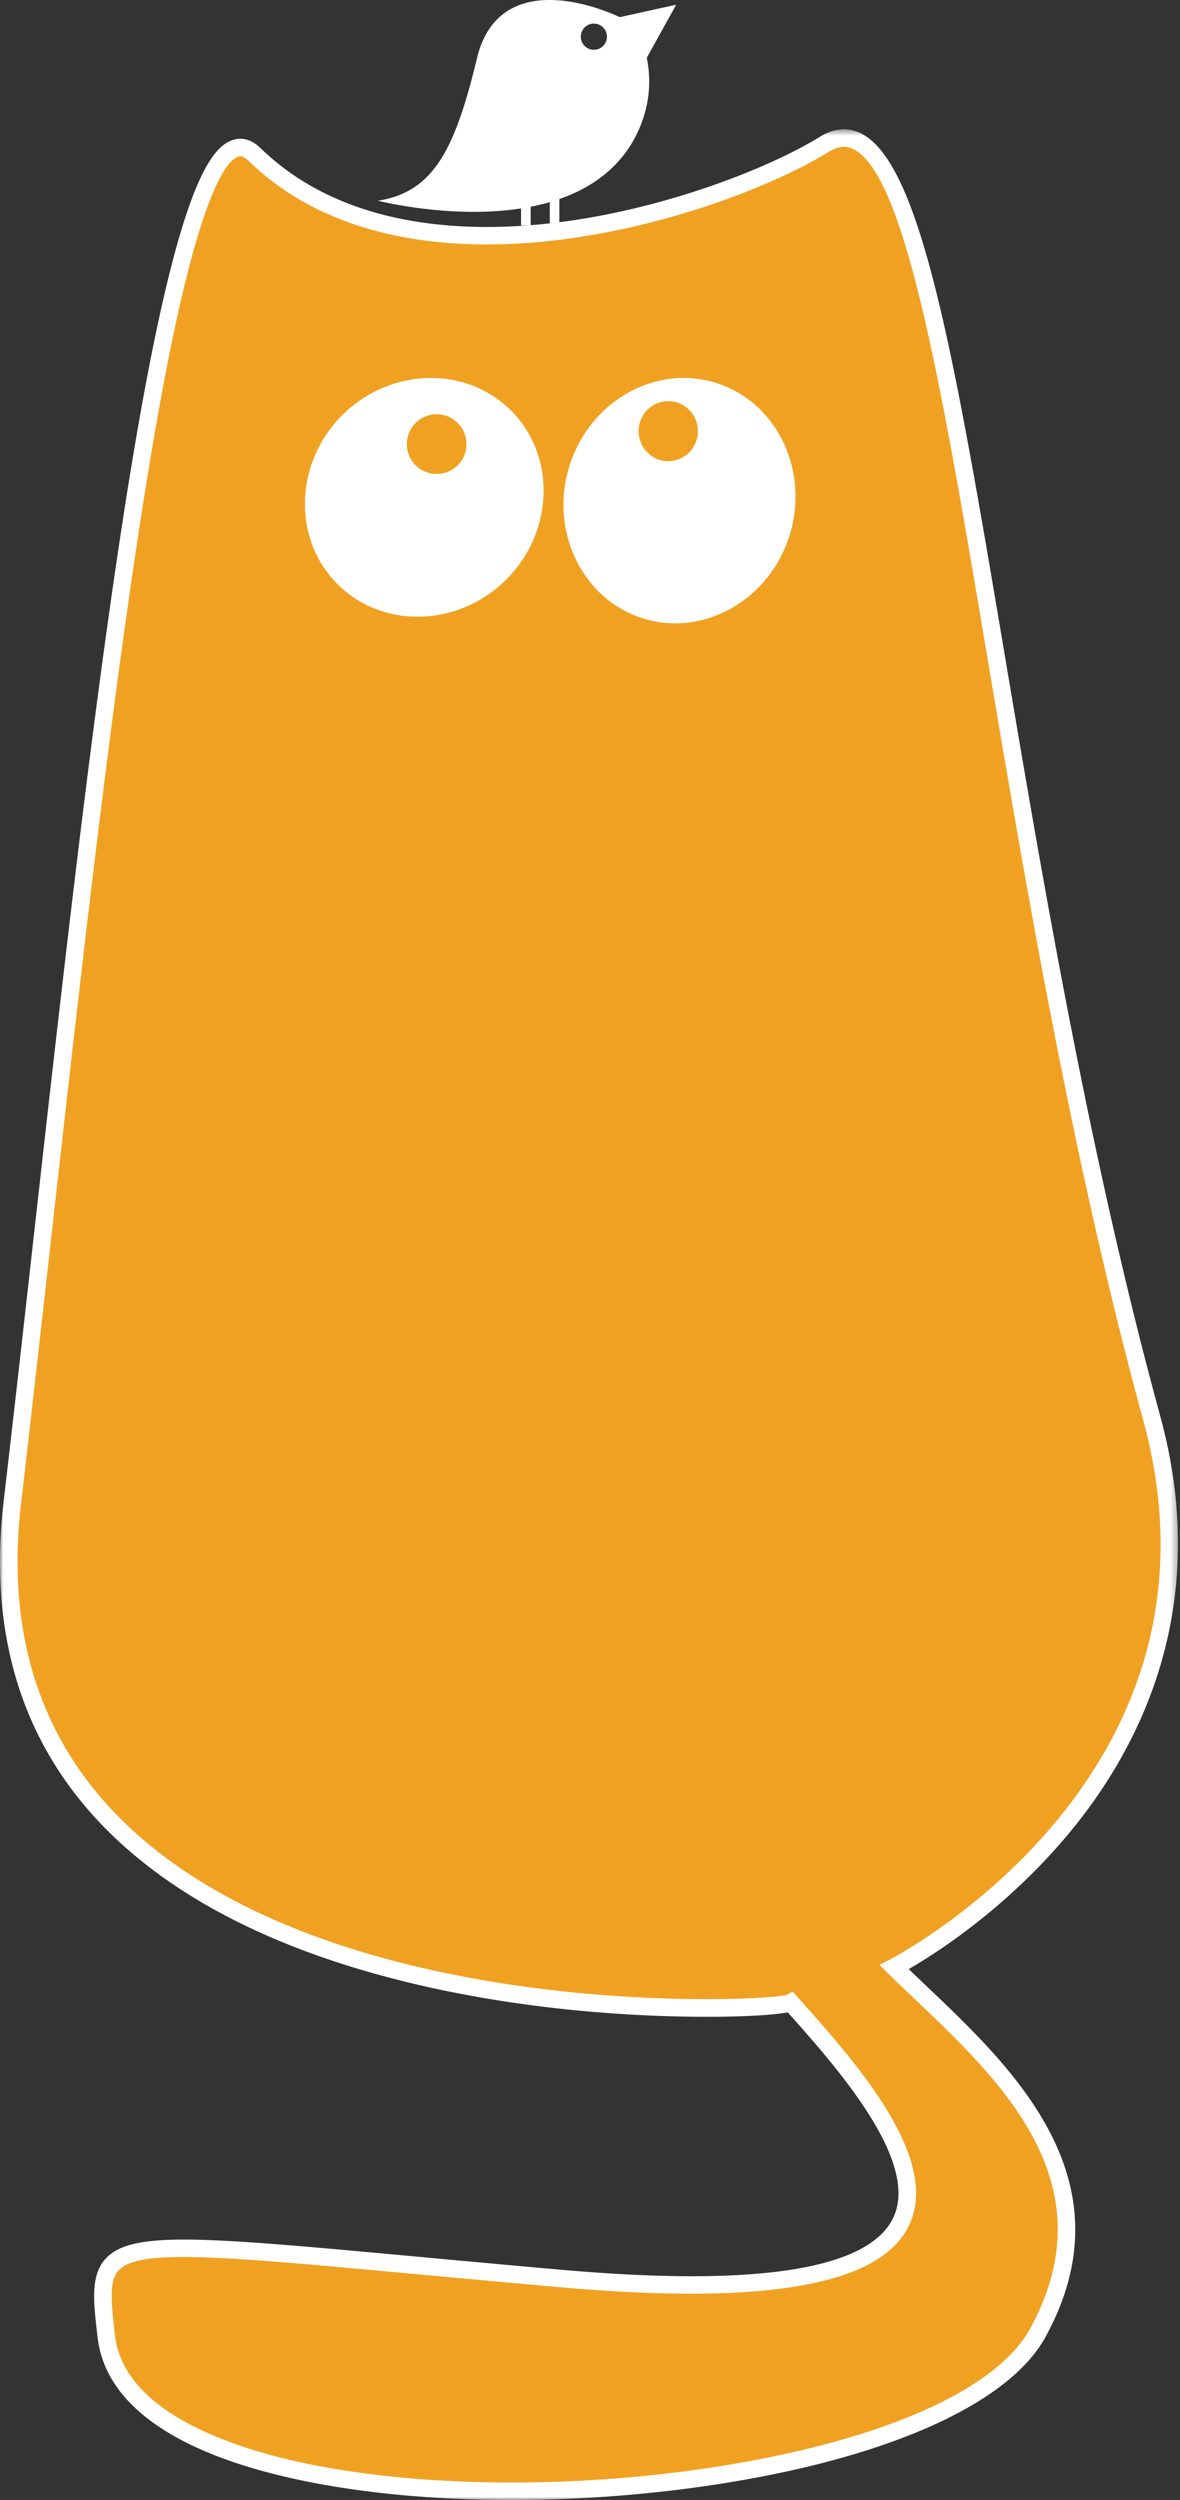 <svg xmlns="http://www.w3.org/2000/svg" xmlns:xlink="http://www.w3.org/1999/xlink" width="178" height="377" viewBox="0 0 178 377">
    <rect x="0" y="0" width="178" height="377" fill="#333333" stroke="none"/>
    <defs>
        <path id="a" d="M0 .497h177.692V358H0z"/>
    </defs>
    <g fill="none" fill-rule="evenodd">
        <g transform="translate(0 19)">
            <path fill="#F1A121" d="M53.834 14.144C44.269 7.94 39.018 4.569 38.083 4.027c-1.404-.812-5.39-1.12-7.13 5.058-1.739 6.18-7.695 33.734-9.467 41.258-1.181 5.017-5.2 35.844-12.056 92.484-4.366 39.581-6.913 61.318-7.641 65.209-1.093 5.836-1.078 30.145 7.64 39.732 8.719 9.587 16.752 19.359 33.264 24.658.35.113 18.431 7.727 38.995 10.117 12.967 1.508 27.273 1.09 37.553 1.09 6.557 4.181 20.842 25.028 16.246 32.679-9.689 16.13-66.198 6.253-71.799 6.253-6.571 0-44.647-5.094-46.157-1.093-1.51 4.002-2.214 11.386 0 18.127 3.164 9.633 34.739 16.43 47.68 16.43 24.7 0 60.58-1.233 84.593-16.43 4.697-2.973 21.667-22.04 0-46.509-1.836-2.073-15.369-15.39-14.317-16.109 7.396-5.055 15.864-11.578 23.72-19.583 12.508-12.744 18.129-29.198 16.863-49.362-6.351-22.79-11.972-48.692-16.863-77.708-11.365-67.428-23-132.144-31.59-128.484-31.362 13.363-55.957 17.463-73.783 12.3z"/>
            <mask id="b" fill="#fff">
                <use xlink:href="#a"/>
            </mask>
            <path fill="#FFF" d="M118.615 281.87l.016-.011a.263.263 0 0 1-.016.01m6.439-277.992C116.826 8.951 101.2 15.01 84.843 17.11c-14.172 1.818-33.895 1.23-47.392-11.89-.86-.837-1.342-.665-1.55-.591-1.226.438-3.796 3.104-7.216 16.03-2.426 9.168-4.881 21.897-7.51 38.916-4.853 31.44-9.303 71.11-13.605 109.474-1.526 13.602-2.967 26.45-4.394 38.638-2.562 21.891 4.19 39.42 20.069 52.096 32.641 26.059 92.102 23.056 95.443 22.044l.861-.508.723.807c8.715 9.735 21.885 24.447 16.764 34.642-4.461 8.88-21.62 11.876-52.458 9.157-8.1-.715-15.284-1.378-21.621-1.963-29.603-2.734-41.856-3.865-45.001-.646-1.51 1.544-1.23 4.608-.609 9.889 1.439 12.2 19.555 17.502 30.226 19.575 18.49 3.595 42.523 3.436 64.288-.423 22.832-4.048 38.688-11.393 43.501-20.153 11.996-21.834-4.253-37.274-17.308-49.68a302.296 302.296 0 0 1-4.097-3.94l-1.296-1.28 1.622-.83c.132-.068 13.373-6.937 24.668-20.373 6.613-7.867 11.257-16.404 13.804-25.376 3.18-11.207 3.084-23.148-.29-35.493-10.736-39.302-17.768-80.99-23.418-114.485-6.945-41.17-12.43-73.69-20.456-77.318a3.117 3.117 0 0 0-1.3-.29c-.702 0-1.436.244-2.237.74M47.068 355.366c-19.93-3.874-31.115-11.431-32.343-21.855-.651-5.526-1.121-9.518 1.34-12.037 4.025-4.12 14.888-3.116 47.136-.14 6.334.586 13.514 1.249 21.61 1.962 29.22 2.575 45.998-.017 49.864-7.712 4.22-8.4-8.064-22.415-15.846-31.115-4.215.796-18.21 1.125-33.204-.433-16.547-1.72-40.08-6.243-58.222-18.018C6.612 252.525-2.422 232.796.553 207.38c1.427-12.182 2.867-25.027 4.392-38.625 4.306-38.391 8.758-78.089 13.62-109.582C25.976 11.187 31.248 3.49 35.013 2.146c1.022-.365 2.594-.456 4.281 1.183 12.742 12.388 31.62 12.91 45.213 11.165 15.881-2.038 31.432-8.095 39.16-12.86 2.065-1.274 4.089-1.478 6.015-.607 9.306 4.207 14.344 34.073 21.97 79.281 5.64 33.439 12.66 75.054 23.363 114.229 7.934 29.04-3.256 50.429-14.04 63.257-9.432 11.22-19.952 17.877-23.896 20.148.893.863 1.827 1.75 2.797 2.672 12.988 12.342 30.776 29.244 17.803 52.857-5.2 9.463-21.732 17.293-45.356 21.48-11.45 2.03-23.526 3.05-35.122 3.05-10.752 0-21.09-.877-30.132-2.634" mask="url(#b)"/>
        </g>
        <path fill="#FFF" d="M99.296 69.277c-2.318-.842-3.53-3.442-2.699-5.79.833-2.348 3.402-3.574 5.72-2.73 2.317.84 3.529 3.443 2.697 5.79-.832 2.346-3.4 3.573-5.718 2.73m19.568 12.17c3.42-9.648-1.141-20.19-10.156-23.466-9.013-3.276-19.153 1.923-22.572 11.572-3.419 9.65 1.142 20.19 10.155 23.466 9.014 3.276 19.153-1.923 22.573-11.572M62.619 70.091a4.524 4.524 0 0 1 .14-6.373 4.495 4.495 0 0 1 6.357.14 4.525 4.525 0 0 1-.141 6.375 4.499 4.499 0 0 1-6.356-.142m13.469 17.575c7.356-7.056 7.926-18.501 1.268-25.476-6.658-6.977-18.089-6.91-25.444.144-7.356 7.056-7.926 18.501-1.269 25.478 6.66 6.974 18.089 6.909 25.445-.146M89.573 3.558c1.088 0 1.976.877 1.984 1.965a1.978 1.978 0 0 1-1.962 1.989 1.982 1.982 0 0 1-1.984-1.967c0-1.089.876-1.982 1.962-1.987zM82.933 34h1.447v-3.983c3.493-1.217 6.71-3.12 9.18-6.007 0 0 5.871-6.19 4.001-15.296L102 .713l-8.51 1.874S76.11-6.028 72.1 8.184C68.771 22.1 65.63 28.956 57 30.265c0 0 10.959 2.808 21.6 1.167V34h1.447v-2.822a34.264 34.264 0 0 0 2.886-.7V34z"/>
    </g>
</svg>
